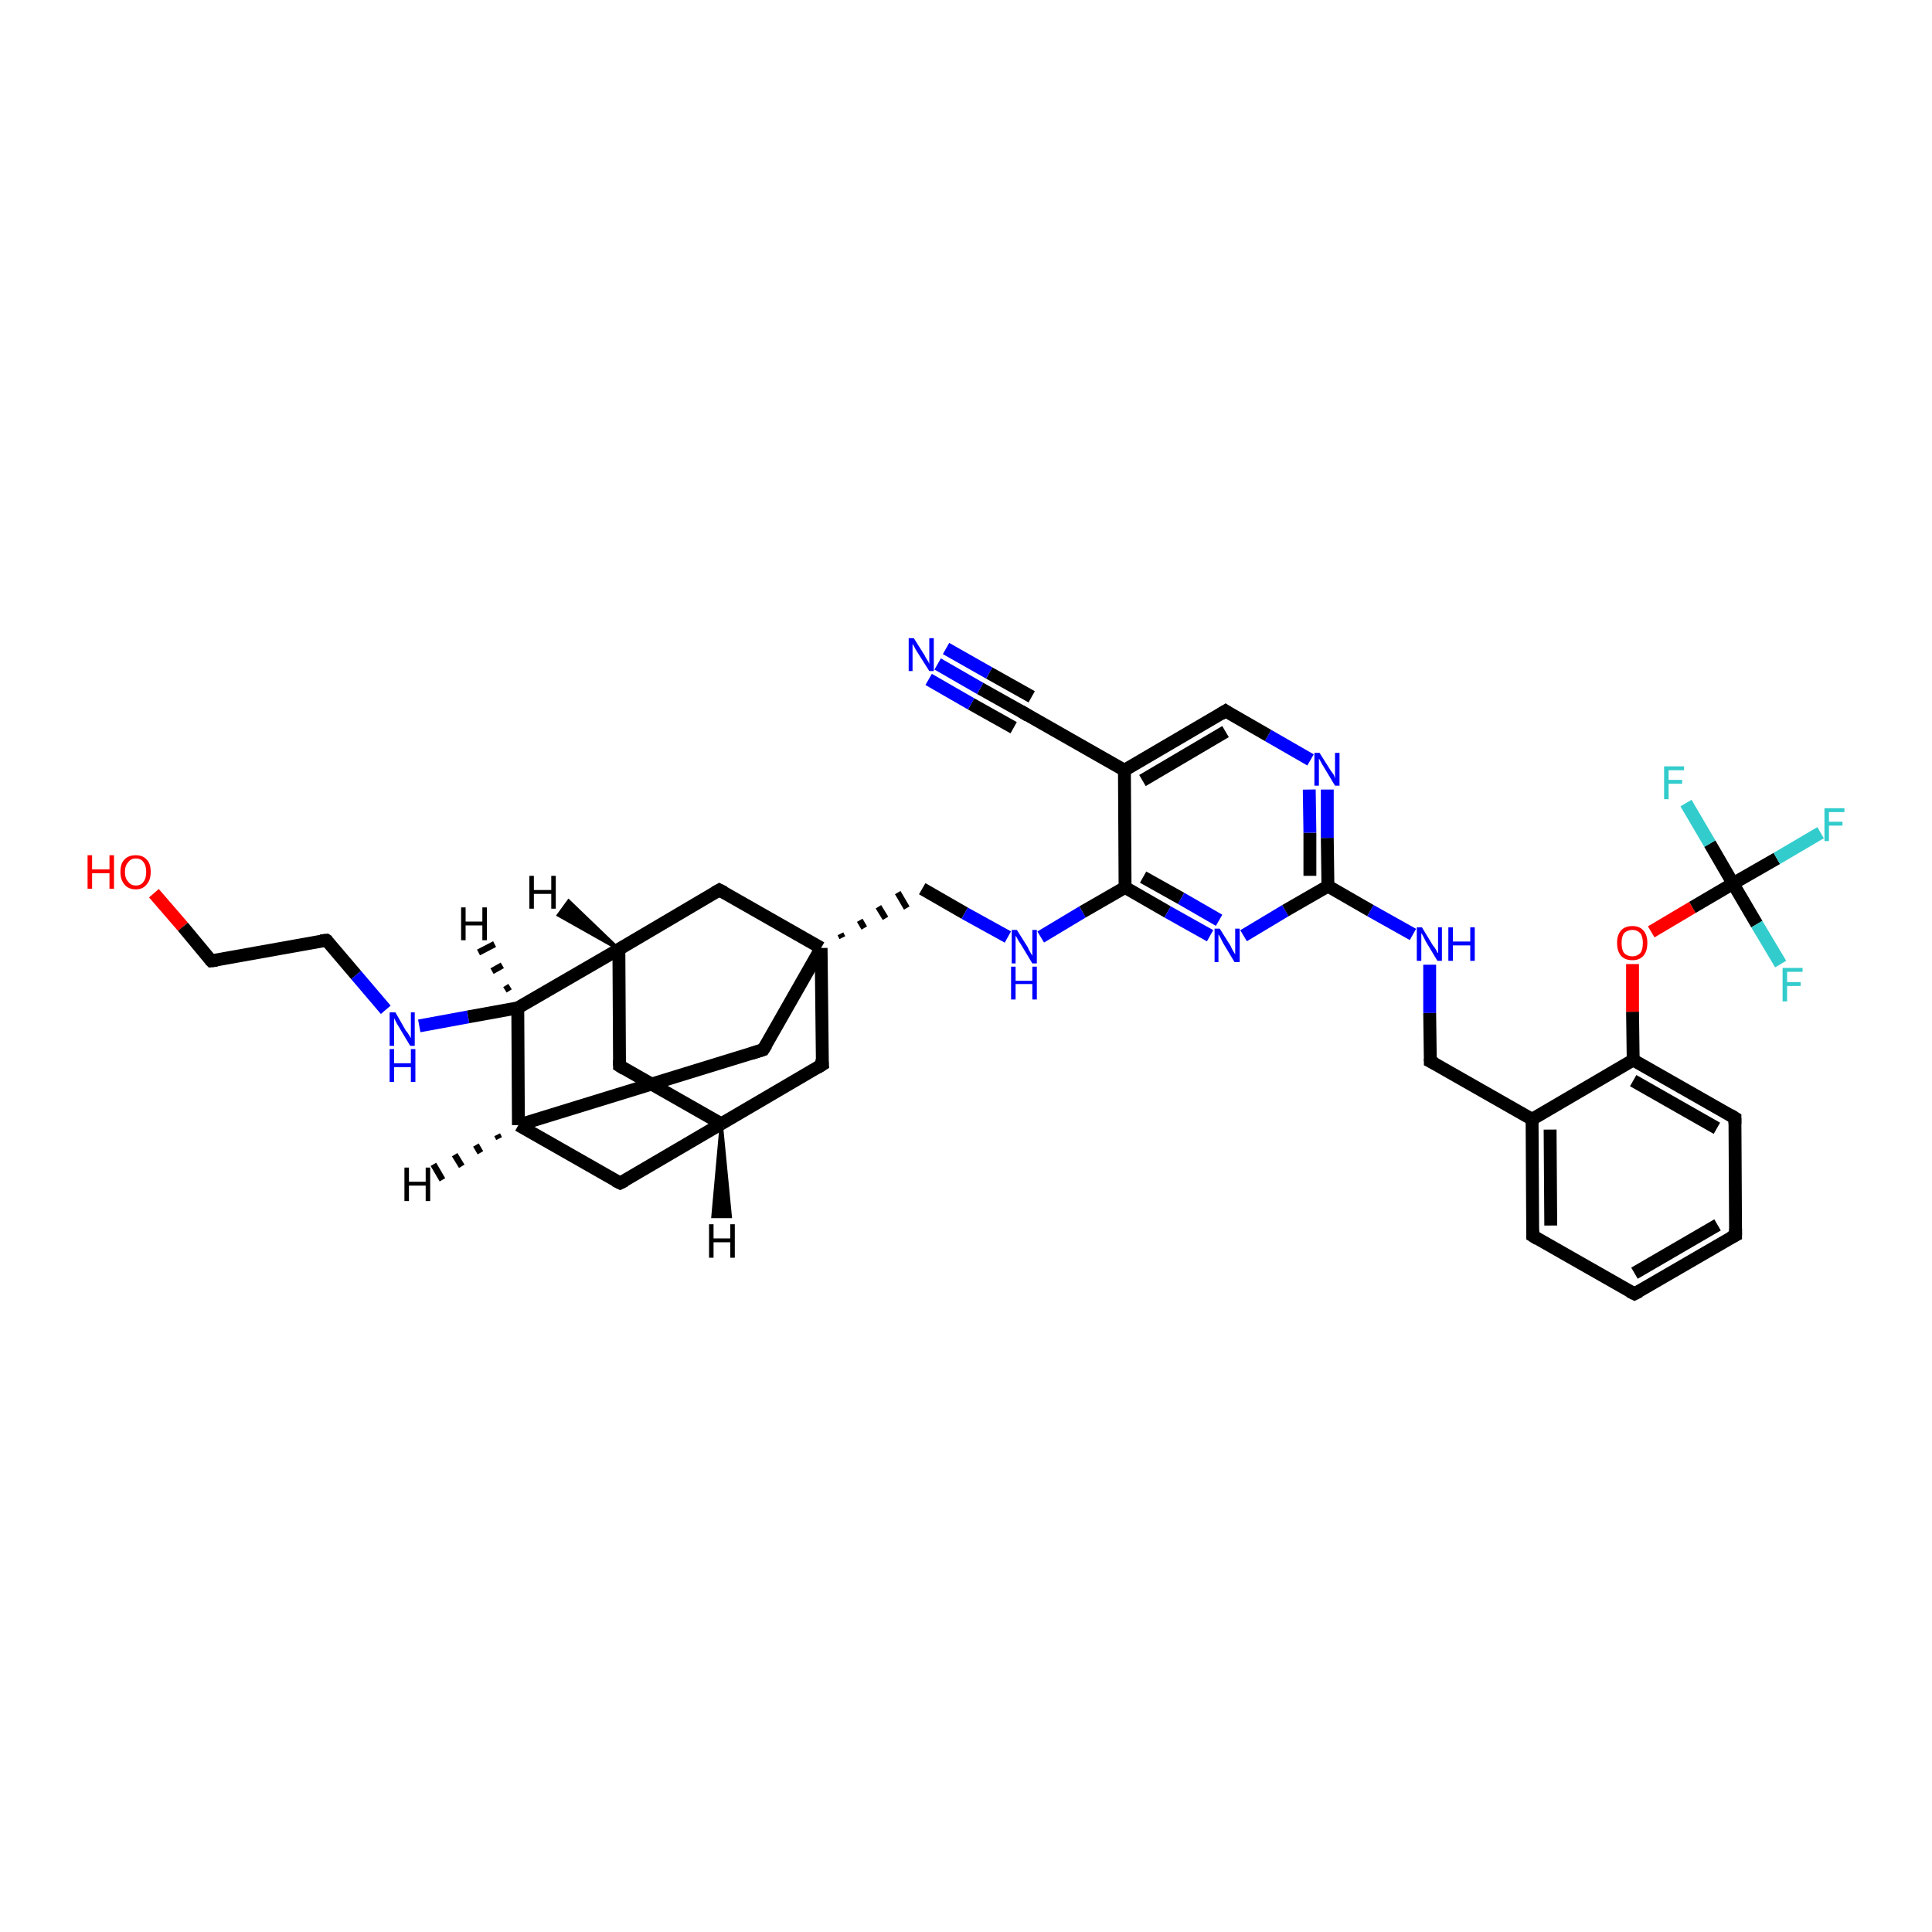 <?xml version='1.0' encoding='iso-8859-1'?>
<svg version='1.1' baseProfile='full'
              xmlns='http://www.w3.org/2000/svg'
                      xmlns:rdkit='http://www.rdkit.org/xml'
                      xmlns:xlink='http://www.w3.org/1999/xlink'
                  xml:space='preserve'
width='300px' height='300px' viewBox='0 0 300 300'>
<!-- END OF HEADER -->
<rect style='opacity:1.0;fill:#FFFFFF;stroke:none' width='300.0' height='300.0' x='0.0' y='0.0'> </rect>
<path class='bond-0 atom-0 atom-1' d='M 23.9,138.7 L 28.4,143.9' style='fill:none;fill-rule:evenodd;stroke:#FF0000;stroke-width:2.0px;stroke-linecap:butt;stroke-linejoin:miter;stroke-opacity:1' />
<path class='bond-0 atom-0 atom-1' d='M 28.4,143.9 L 32.8,149.2' style='fill:none;fill-rule:evenodd;stroke:#000000;stroke-width:2.0px;stroke-linecap:butt;stroke-linejoin:miter;stroke-opacity:1' />
<path class='bond-1 atom-1 atom-2' d='M 32.8,149.2 L 50.7,146.0' style='fill:none;fill-rule:evenodd;stroke:#000000;stroke-width:2.0px;stroke-linecap:butt;stroke-linejoin:miter;stroke-opacity:1' />
<path class='bond-2 atom-2 atom-3' d='M 50.7,146.0 L 55.3,151.4' style='fill:none;fill-rule:evenodd;stroke:#000000;stroke-width:2.0px;stroke-linecap:butt;stroke-linejoin:miter;stroke-opacity:1' />
<path class='bond-2 atom-2 atom-3' d='M 55.3,151.4 L 59.9,156.8' style='fill:none;fill-rule:evenodd;stroke:#0000FF;stroke-width:2.0px;stroke-linecap:butt;stroke-linejoin:miter;stroke-opacity:1' />
<path class='bond-3 atom-3 atom-4' d='M 65.1,159.3 L 72.7,157.9' style='fill:none;fill-rule:evenodd;stroke:#0000FF;stroke-width:2.0px;stroke-linecap:butt;stroke-linejoin:miter;stroke-opacity:1' />
<path class='bond-3 atom-3 atom-4' d='M 72.7,157.9 L 80.4,156.5' style='fill:none;fill-rule:evenodd;stroke:#000000;stroke-width:2.0px;stroke-linecap:butt;stroke-linejoin:miter;stroke-opacity:1' />
<path class='bond-4 atom-4 atom-5' d='M 80.4,156.5 L 96.1,147.4' style='fill:none;fill-rule:evenodd;stroke:#000000;stroke-width:2.0px;stroke-linecap:butt;stroke-linejoin:miter;stroke-opacity:1' />
<path class='bond-5 atom-5 atom-6' d='M 96.1,147.4 L 96.2,165.5' style='fill:none;fill-rule:evenodd;stroke:#000000;stroke-width:2.0px;stroke-linecap:butt;stroke-linejoin:miter;stroke-opacity:1' />
<path class='bond-6 atom-6 atom-7' d='M 96.2,165.5 L 112.0,174.5' style='fill:none;fill-rule:evenodd;stroke:#000000;stroke-width:2.0px;stroke-linecap:butt;stroke-linejoin:miter;stroke-opacity:1' />
<path class='bond-7 atom-7 atom-8' d='M 112.0,174.5 L 96.3,183.7' style='fill:none;fill-rule:evenodd;stroke:#000000;stroke-width:2.0px;stroke-linecap:butt;stroke-linejoin:miter;stroke-opacity:1' />
<path class='bond-8 atom-8 atom-9' d='M 96.3,183.7 L 80.5,174.7' style='fill:none;fill-rule:evenodd;stroke:#000000;stroke-width:2.0px;stroke-linecap:butt;stroke-linejoin:miter;stroke-opacity:1' />
<path class='bond-9 atom-9 atom-10' d='M 80.5,174.7 L 118.5,163.0' style='fill:none;fill-rule:evenodd;stroke:#000000;stroke-width:2.0px;stroke-linecap:butt;stroke-linejoin:miter;stroke-opacity:1' />
<path class='bond-10 atom-10 atom-11' d='M 118.5,163.0 L 127.5,147.2' style='fill:none;fill-rule:evenodd;stroke:#000000;stroke-width:2.0px;stroke-linecap:butt;stroke-linejoin:miter;stroke-opacity:1' />
<path class='bond-11 atom-11 atom-12' d='M 130.8,145.6 L 130.5,145.0' style='fill:none;fill-rule:evenodd;stroke:#000000;stroke-width:1.0px;stroke-linecap:butt;stroke-linejoin:miter;stroke-opacity:1' />
<path class='bond-11 atom-11 atom-12' d='M 134.2,144.1 L 133.5,142.9' style='fill:none;fill-rule:evenodd;stroke:#000000;stroke-width:1.0px;stroke-linecap:butt;stroke-linejoin:miter;stroke-opacity:1' />
<path class='bond-11 atom-11 atom-12' d='M 137.5,142.6 L 136.4,140.8' style='fill:none;fill-rule:evenodd;stroke:#000000;stroke-width:1.0px;stroke-linecap:butt;stroke-linejoin:miter;stroke-opacity:1' />
<path class='bond-11 atom-11 atom-12' d='M 140.8,141.0 L 139.4,138.6' style='fill:none;fill-rule:evenodd;stroke:#000000;stroke-width:1.0px;stroke-linecap:butt;stroke-linejoin:miter;stroke-opacity:1' />
<path class='bond-12 atom-12 atom-13' d='M 143.2,138.0 L 149.8,141.8' style='fill:none;fill-rule:evenodd;stroke:#000000;stroke-width:2.0px;stroke-linecap:butt;stroke-linejoin:miter;stroke-opacity:1' />
<path class='bond-12 atom-12 atom-13' d='M 149.8,141.8 L 156.5,145.5' style='fill:none;fill-rule:evenodd;stroke:#0000FF;stroke-width:2.0px;stroke-linecap:butt;stroke-linejoin:miter;stroke-opacity:1' />
<path class='bond-13 atom-13 atom-14' d='M 161.6,145.5 L 168.1,141.6' style='fill:none;fill-rule:evenodd;stroke:#0000FF;stroke-width:2.0px;stroke-linecap:butt;stroke-linejoin:miter;stroke-opacity:1' />
<path class='bond-13 atom-13 atom-14' d='M 168.1,141.6 L 174.7,137.8' style='fill:none;fill-rule:evenodd;stroke:#000000;stroke-width:2.0px;stroke-linecap:butt;stroke-linejoin:miter;stroke-opacity:1' />
<path class='bond-14 atom-14 atom-15' d='M 174.7,137.8 L 181.3,141.6' style='fill:none;fill-rule:evenodd;stroke:#000000;stroke-width:2.0px;stroke-linecap:butt;stroke-linejoin:miter;stroke-opacity:1' />
<path class='bond-14 atom-14 atom-15' d='M 181.3,141.6 L 187.9,145.3' style='fill:none;fill-rule:evenodd;stroke:#0000FF;stroke-width:2.0px;stroke-linecap:butt;stroke-linejoin:miter;stroke-opacity:1' />
<path class='bond-14 atom-14 atom-15' d='M 177.5,136.2 L 183.4,139.5' style='fill:none;fill-rule:evenodd;stroke:#000000;stroke-width:2.0px;stroke-linecap:butt;stroke-linejoin:miter;stroke-opacity:1' />
<path class='bond-14 atom-14 atom-15' d='M 183.4,139.5 L 189.3,142.9' style='fill:none;fill-rule:evenodd;stroke:#0000FF;stroke-width:2.0px;stroke-linecap:butt;stroke-linejoin:miter;stroke-opacity:1' />
<path class='bond-15 atom-15 atom-16' d='M 193.1,145.3 L 199.6,141.4' style='fill:none;fill-rule:evenodd;stroke:#0000FF;stroke-width:2.0px;stroke-linecap:butt;stroke-linejoin:miter;stroke-opacity:1' />
<path class='bond-15 atom-15 atom-16' d='M 199.6,141.4 L 206.2,137.6' style='fill:none;fill-rule:evenodd;stroke:#000000;stroke-width:2.0px;stroke-linecap:butt;stroke-linejoin:miter;stroke-opacity:1' />
<path class='bond-16 atom-16 atom-17' d='M 206.2,137.6 L 212.8,141.4' style='fill:none;fill-rule:evenodd;stroke:#000000;stroke-width:2.0px;stroke-linecap:butt;stroke-linejoin:miter;stroke-opacity:1' />
<path class='bond-16 atom-16 atom-17' d='M 212.8,141.4 L 219.4,145.1' style='fill:none;fill-rule:evenodd;stroke:#0000FF;stroke-width:2.0px;stroke-linecap:butt;stroke-linejoin:miter;stroke-opacity:1' />
<path class='bond-17 atom-17 atom-18' d='M 222.0,149.8 L 222.0,157.3' style='fill:none;fill-rule:evenodd;stroke:#0000FF;stroke-width:2.0px;stroke-linecap:butt;stroke-linejoin:miter;stroke-opacity:1' />
<path class='bond-17 atom-17 atom-18' d='M 222.0,157.3 L 222.1,164.8' style='fill:none;fill-rule:evenodd;stroke:#000000;stroke-width:2.0px;stroke-linecap:butt;stroke-linejoin:miter;stroke-opacity:1' />
<path class='bond-18 atom-18 atom-19' d='M 222.1,164.8 L 237.9,173.8' style='fill:none;fill-rule:evenodd;stroke:#000000;stroke-width:2.0px;stroke-linecap:butt;stroke-linejoin:miter;stroke-opacity:1' />
<path class='bond-19 atom-19 atom-20' d='M 237.9,173.8 L 238.0,191.9' style='fill:none;fill-rule:evenodd;stroke:#000000;stroke-width:2.0px;stroke-linecap:butt;stroke-linejoin:miter;stroke-opacity:1' />
<path class='bond-19 atom-19 atom-20' d='M 240.7,175.4 L 240.8,190.3' style='fill:none;fill-rule:evenodd;stroke:#000000;stroke-width:2.0px;stroke-linecap:butt;stroke-linejoin:miter;stroke-opacity:1' />
<path class='bond-20 atom-20 atom-21' d='M 238.0,191.9 L 253.8,200.9' style='fill:none;fill-rule:evenodd;stroke:#000000;stroke-width:2.0px;stroke-linecap:butt;stroke-linejoin:miter;stroke-opacity:1' />
<path class='bond-21 atom-21 atom-22' d='M 253.8,200.9 L 269.5,191.8' style='fill:none;fill-rule:evenodd;stroke:#000000;stroke-width:2.0px;stroke-linecap:butt;stroke-linejoin:miter;stroke-opacity:1' />
<path class='bond-21 atom-21 atom-22' d='M 253.8,197.7 L 266.7,190.2' style='fill:none;fill-rule:evenodd;stroke:#000000;stroke-width:2.0px;stroke-linecap:butt;stroke-linejoin:miter;stroke-opacity:1' />
<path class='bond-22 atom-22 atom-23' d='M 269.5,191.8 L 269.4,173.6' style='fill:none;fill-rule:evenodd;stroke:#000000;stroke-width:2.0px;stroke-linecap:butt;stroke-linejoin:miter;stroke-opacity:1' />
<path class='bond-23 atom-23 atom-24' d='M 269.4,173.6 L 253.6,164.6' style='fill:none;fill-rule:evenodd;stroke:#000000;stroke-width:2.0px;stroke-linecap:butt;stroke-linejoin:miter;stroke-opacity:1' />
<path class='bond-23 atom-23 atom-24' d='M 266.6,175.2 L 253.6,167.8' style='fill:none;fill-rule:evenodd;stroke:#000000;stroke-width:2.0px;stroke-linecap:butt;stroke-linejoin:miter;stroke-opacity:1' />
<path class='bond-24 atom-24 atom-25' d='M 253.6,164.6 L 253.5,157.1' style='fill:none;fill-rule:evenodd;stroke:#000000;stroke-width:2.0px;stroke-linecap:butt;stroke-linejoin:miter;stroke-opacity:1' />
<path class='bond-24 atom-24 atom-25' d='M 253.5,157.1 L 253.5,149.7' style='fill:none;fill-rule:evenodd;stroke:#FF0000;stroke-width:2.0px;stroke-linecap:butt;stroke-linejoin:miter;stroke-opacity:1' />
<path class='bond-25 atom-25 atom-26' d='M 256.4,144.7 L 262.8,140.9' style='fill:none;fill-rule:evenodd;stroke:#FF0000;stroke-width:2.0px;stroke-linecap:butt;stroke-linejoin:miter;stroke-opacity:1' />
<path class='bond-25 atom-25 atom-26' d='M 262.8,140.9 L 269.1,137.2' style='fill:none;fill-rule:evenodd;stroke:#000000;stroke-width:2.0px;stroke-linecap:butt;stroke-linejoin:miter;stroke-opacity:1' />
<path class='bond-26 atom-26 atom-27' d='M 269.1,137.2 L 275.9,133.3' style='fill:none;fill-rule:evenodd;stroke:#000000;stroke-width:2.0px;stroke-linecap:butt;stroke-linejoin:miter;stroke-opacity:1' />
<path class='bond-26 atom-26 atom-27' d='M 275.9,133.3 L 282.7,129.3' style='fill:none;fill-rule:evenodd;stroke:#33CCCC;stroke-width:2.0px;stroke-linecap:butt;stroke-linejoin:miter;stroke-opacity:1' />
<path class='bond-27 atom-26 atom-28' d='M 269.1,137.2 L 265.5,131.0' style='fill:none;fill-rule:evenodd;stroke:#000000;stroke-width:2.0px;stroke-linecap:butt;stroke-linejoin:miter;stroke-opacity:1' />
<path class='bond-27 atom-26 atom-28' d='M 265.5,131.0 L 261.8,124.7' style='fill:none;fill-rule:evenodd;stroke:#33CCCC;stroke-width:2.0px;stroke-linecap:butt;stroke-linejoin:miter;stroke-opacity:1' />
<path class='bond-28 atom-26 atom-29' d='M 269.1,137.2 L 272.8,143.5' style='fill:none;fill-rule:evenodd;stroke:#000000;stroke-width:2.0px;stroke-linecap:butt;stroke-linejoin:miter;stroke-opacity:1' />
<path class='bond-28 atom-26 atom-29' d='M 272.8,143.5 L 276.5,149.7' style='fill:none;fill-rule:evenodd;stroke:#33CCCC;stroke-width:2.0px;stroke-linecap:butt;stroke-linejoin:miter;stroke-opacity:1' />
<path class='bond-29 atom-16 atom-30' d='M 206.2,137.6 L 206.1,130.1' style='fill:none;fill-rule:evenodd;stroke:#000000;stroke-width:2.0px;stroke-linecap:butt;stroke-linejoin:miter;stroke-opacity:1' />
<path class='bond-29 atom-16 atom-30' d='M 206.1,130.1 L 206.1,122.6' style='fill:none;fill-rule:evenodd;stroke:#0000FF;stroke-width:2.0px;stroke-linecap:butt;stroke-linejoin:miter;stroke-opacity:1' />
<path class='bond-29 atom-16 atom-30' d='M 203.4,136.0 L 203.4,129.3' style='fill:none;fill-rule:evenodd;stroke:#000000;stroke-width:2.0px;stroke-linecap:butt;stroke-linejoin:miter;stroke-opacity:1' />
<path class='bond-29 atom-16 atom-30' d='M 203.4,129.3 L 203.3,122.6' style='fill:none;fill-rule:evenodd;stroke:#0000FF;stroke-width:2.0px;stroke-linecap:butt;stroke-linejoin:miter;stroke-opacity:1' />
<path class='bond-30 atom-30 atom-31' d='M 203.5,118.0 L 196.9,114.2' style='fill:none;fill-rule:evenodd;stroke:#0000FF;stroke-width:2.0px;stroke-linecap:butt;stroke-linejoin:miter;stroke-opacity:1' />
<path class='bond-30 atom-30 atom-31' d='M 196.9,114.2 L 190.3,110.4' style='fill:none;fill-rule:evenodd;stroke:#000000;stroke-width:2.0px;stroke-linecap:butt;stroke-linejoin:miter;stroke-opacity:1' />
<path class='bond-31 atom-31 atom-32' d='M 190.3,110.4 L 174.6,119.6' style='fill:none;fill-rule:evenodd;stroke:#000000;stroke-width:2.0px;stroke-linecap:butt;stroke-linejoin:miter;stroke-opacity:1' />
<path class='bond-31 atom-31 atom-32' d='M 190.3,113.6 L 177.4,121.2' style='fill:none;fill-rule:evenodd;stroke:#000000;stroke-width:2.0px;stroke-linecap:butt;stroke-linejoin:miter;stroke-opacity:1' />
<path class='bond-32 atom-32 atom-33' d='M 174.6,119.6 L 158.8,110.6' style='fill:none;fill-rule:evenodd;stroke:#000000;stroke-width:2.0px;stroke-linecap:butt;stroke-linejoin:miter;stroke-opacity:1' />
<path class='bond-33 atom-33 atom-34' d='M 158.8,110.6 L 152.2,106.9' style='fill:none;fill-rule:evenodd;stroke:#000000;stroke-width:2.0px;stroke-linecap:butt;stroke-linejoin:miter;stroke-opacity:1' />
<path class='bond-33 atom-33 atom-34' d='M 152.2,106.9 L 145.6,103.1' style='fill:none;fill-rule:evenodd;stroke:#0000FF;stroke-width:2.0px;stroke-linecap:butt;stroke-linejoin:miter;stroke-opacity:1' />
<path class='bond-33 atom-33 atom-34' d='M 157.4,113.0 L 150.8,109.3' style='fill:none;fill-rule:evenodd;stroke:#000000;stroke-width:2.0px;stroke-linecap:butt;stroke-linejoin:miter;stroke-opacity:1' />
<path class='bond-33 atom-33 atom-34' d='M 150.8,109.3 L 144.2,105.5' style='fill:none;fill-rule:evenodd;stroke:#0000FF;stroke-width:2.0px;stroke-linecap:butt;stroke-linejoin:miter;stroke-opacity:1' />
<path class='bond-33 atom-33 atom-34' d='M 160.2,108.2 L 153.6,104.5' style='fill:none;fill-rule:evenodd;stroke:#000000;stroke-width:2.0px;stroke-linecap:butt;stroke-linejoin:miter;stroke-opacity:1' />
<path class='bond-33 atom-33 atom-34' d='M 153.6,104.5 L 146.9,100.7' style='fill:none;fill-rule:evenodd;stroke:#0000FF;stroke-width:2.0px;stroke-linecap:butt;stroke-linejoin:miter;stroke-opacity:1' />
<path class='bond-34 atom-11 atom-35' d='M 127.5,147.2 L 127.7,165.3' style='fill:none;fill-rule:evenodd;stroke:#000000;stroke-width:2.0px;stroke-linecap:butt;stroke-linejoin:miter;stroke-opacity:1' />
<path class='bond-35 atom-11 atom-36' d='M 127.5,147.2 L 111.7,138.2' style='fill:none;fill-rule:evenodd;stroke:#000000;stroke-width:2.0px;stroke-linecap:butt;stroke-linejoin:miter;stroke-opacity:1' />
<path class='bond-36 atom-9 atom-4' d='M 80.5,174.7 L 80.4,156.5' style='fill:none;fill-rule:evenodd;stroke:#000000;stroke-width:2.0px;stroke-linecap:butt;stroke-linejoin:miter;stroke-opacity:1' />
<path class='bond-37 atom-32 atom-14' d='M 174.6,119.6 L 174.7,137.8' style='fill:none;fill-rule:evenodd;stroke:#000000;stroke-width:2.0px;stroke-linecap:butt;stroke-linejoin:miter;stroke-opacity:1' />
<path class='bond-38 atom-36 atom-5' d='M 111.7,138.2 L 96.1,147.4' style='fill:none;fill-rule:evenodd;stroke:#000000;stroke-width:2.0px;stroke-linecap:butt;stroke-linejoin:miter;stroke-opacity:1' />
<path class='bond-39 atom-35 atom-7' d='M 127.7,165.3 L 112.0,174.5' style='fill:none;fill-rule:evenodd;stroke:#000000;stroke-width:2.0px;stroke-linecap:butt;stroke-linejoin:miter;stroke-opacity:1' />
<path class='bond-40 atom-24 atom-19' d='M 253.6,164.6 L 237.9,173.8' style='fill:none;fill-rule:evenodd;stroke:#000000;stroke-width:2.0px;stroke-linecap:butt;stroke-linejoin:miter;stroke-opacity:1' />
<path class='bond-41 atom-4 atom-37' d='M 78.4,153.7 L 79.2,153.2' style='fill:none;fill-rule:evenodd;stroke:#000000;stroke-width:1.0px;stroke-linecap:butt;stroke-linejoin:miter;stroke-opacity:1' />
<path class='bond-41 atom-4 atom-37' d='M 76.4,150.8 L 78.0,149.9' style='fill:none;fill-rule:evenodd;stroke:#000000;stroke-width:1.0px;stroke-linecap:butt;stroke-linejoin:miter;stroke-opacity:1' />
<path class='bond-41 atom-4 atom-37' d='M 74.3,147.9 L 76.8,146.6' style='fill:none;fill-rule:evenodd;stroke:#000000;stroke-width:1.0px;stroke-linecap:butt;stroke-linejoin:miter;stroke-opacity:1' />
<path class='bond-42 atom-5 atom-38' d='M 96.1,147.4 L 86.7,142.1 L 88.3,139.9 Z' style='fill:#000000;fill-rule:evenodd;fill-opacity:1;stroke:#000000;stroke-width:0.5px;stroke-linecap:butt;stroke-linejoin:miter;stroke-opacity:1;' />
<path class='bond-43 atom-7 atom-39' d='M 112.0,174.5 L 113.4,188.9 L 110.7,188.9 Z' style='fill:#000000;fill-rule:evenodd;fill-opacity:1;stroke:#000000;stroke-width:0.5px;stroke-linecap:butt;stroke-linejoin:miter;stroke-opacity:1;' />
<path class='bond-44 atom-9 atom-40' d='M 77.5,176.8 L 77.2,176.2' style='fill:none;fill-rule:evenodd;stroke:#000000;stroke-width:1.0px;stroke-linecap:butt;stroke-linejoin:miter;stroke-opacity:1' />
<path class='bond-44 atom-9 atom-40' d='M 74.6,179.0 L 73.9,177.8' style='fill:none;fill-rule:evenodd;stroke:#000000;stroke-width:1.0px;stroke-linecap:butt;stroke-linejoin:miter;stroke-opacity:1' />
<path class='bond-44 atom-9 atom-40' d='M 71.7,181.1 L 70.6,179.3' style='fill:none;fill-rule:evenodd;stroke:#000000;stroke-width:1.0px;stroke-linecap:butt;stroke-linejoin:miter;stroke-opacity:1' />
<path class='bond-44 atom-9 atom-40' d='M 68.7,183.2 L 67.3,180.8' style='fill:none;fill-rule:evenodd;stroke:#000000;stroke-width:1.0px;stroke-linecap:butt;stroke-linejoin:miter;stroke-opacity:1' />
<path d='M 32.6,149.0 L 32.8,149.2 L 33.7,149.1' style='fill:none;stroke:#000000;stroke-width:2.0px;stroke-linecap:butt;stroke-linejoin:miter;stroke-opacity:1;' />
<path d='M 49.8,146.1 L 50.7,146.0 L 51.0,146.2' style='fill:none;stroke:#000000;stroke-width:2.0px;stroke-linecap:butt;stroke-linejoin:miter;stroke-opacity:1;' />
<path d='M 96.2,164.6 L 96.2,165.5 L 97.0,166.0' style='fill:none;stroke:#000000;stroke-width:2.0px;stroke-linecap:butt;stroke-linejoin:miter;stroke-opacity:1;' />
<path d='M 97.1,183.3 L 96.3,183.7 L 95.5,183.3' style='fill:none;stroke:#000000;stroke-width:2.0px;stroke-linecap:butt;stroke-linejoin:miter;stroke-opacity:1;' />
<path d='M 116.6,163.6 L 118.5,163.0 L 119.0,162.2' style='fill:none;stroke:#000000;stroke-width:2.0px;stroke-linecap:butt;stroke-linejoin:miter;stroke-opacity:1;' />
<path d='M 222.1,164.4 L 222.1,164.8 L 222.9,165.2' style='fill:none;stroke:#000000;stroke-width:2.0px;stroke-linecap:butt;stroke-linejoin:miter;stroke-opacity:1;' />
<path d='M 238.0,191.0 L 238.0,191.9 L 238.8,192.4' style='fill:none;stroke:#000000;stroke-width:2.0px;stroke-linecap:butt;stroke-linejoin:miter;stroke-opacity:1;' />
<path d='M 253.0,200.5 L 253.8,200.9 L 254.6,200.5' style='fill:none;stroke:#000000;stroke-width:2.0px;stroke-linecap:butt;stroke-linejoin:miter;stroke-opacity:1;' />
<path d='M 268.7,192.2 L 269.5,191.8 L 269.5,190.8' style='fill:none;stroke:#000000;stroke-width:2.0px;stroke-linecap:butt;stroke-linejoin:miter;stroke-opacity:1;' />
<path d='M 269.4,174.5 L 269.4,173.6 L 268.6,173.1' style='fill:none;stroke:#000000;stroke-width:2.0px;stroke-linecap:butt;stroke-linejoin:miter;stroke-opacity:1;' />
<path d='M 190.6,110.6 L 190.3,110.4 L 189.5,110.9' style='fill:none;stroke:#000000;stroke-width:2.0px;stroke-linecap:butt;stroke-linejoin:miter;stroke-opacity:1;' />
<path d='M 159.6,111.1 L 158.8,110.6 L 158.5,110.4' style='fill:none;stroke:#000000;stroke-width:2.0px;stroke-linecap:butt;stroke-linejoin:miter;stroke-opacity:1;' />
<path d='M 127.6,164.4 L 127.7,165.3 L 126.9,165.8' style='fill:none;stroke:#000000;stroke-width:2.0px;stroke-linecap:butt;stroke-linejoin:miter;stroke-opacity:1;' />
<path d='M 112.5,138.6 L 111.7,138.2 L 111.0,138.6' style='fill:none;stroke:#000000;stroke-width:2.0px;stroke-linecap:butt;stroke-linejoin:miter;stroke-opacity:1;' />
<path class='atom-0' d='M 13.6 132.8
L 14.3 132.8
L 14.3 135.0
L 17.0 135.0
L 17.0 132.8
L 17.7 132.8
L 17.7 138.0
L 17.0 138.0
L 17.0 135.6
L 14.3 135.6
L 14.3 138.0
L 13.6 138.0
L 13.6 132.8
' fill='#FF0000'/>
<path class='atom-0' d='M 18.7 135.4
Q 18.7 134.1, 19.3 133.5
Q 19.9 132.8, 21.1 132.8
Q 22.2 132.8, 22.8 133.5
Q 23.4 134.1, 23.4 135.4
Q 23.4 136.6, 22.8 137.3
Q 22.2 138.1, 21.1 138.1
Q 19.9 138.1, 19.3 137.3
Q 18.7 136.6, 18.7 135.4
M 21.1 137.5
Q 21.9 137.5, 22.3 136.9
Q 22.7 136.4, 22.7 135.4
Q 22.7 134.4, 22.3 133.9
Q 21.9 133.3, 21.1 133.3
Q 20.3 133.3, 19.9 133.9
Q 19.4 134.4, 19.4 135.4
Q 19.4 136.4, 19.9 136.9
Q 20.3 137.5, 21.1 137.5
' fill='#FF0000'/>
<path class='atom-3' d='M 61.4 157.2
L 63.0 160.0
Q 63.2 160.2, 63.5 160.7
Q 63.8 161.2, 63.8 161.2
L 63.8 157.2
L 64.4 157.2
L 64.4 162.4
L 63.7 162.4
L 61.9 159.4
Q 61.7 159.1, 61.5 158.7
Q 61.3 158.3, 61.2 158.1
L 61.2 162.4
L 60.5 162.4
L 60.5 157.2
L 61.4 157.2
' fill='#0000FF'/>
<path class='atom-3' d='M 60.5 162.9
L 61.2 162.9
L 61.2 165.1
L 63.8 165.1
L 63.8 162.9
L 64.5 162.9
L 64.5 168.0
L 63.8 168.0
L 63.8 165.7
L 61.2 165.7
L 61.2 168.0
L 60.5 168.0
L 60.5 162.9
' fill='#0000FF'/>
<path class='atom-13' d='M 157.9 144.4
L 159.6 147.1
Q 159.7 147.4, 160.0 147.9
Q 160.3 148.4, 160.3 148.4
L 160.3 144.4
L 161.0 144.4
L 161.0 149.6
L 160.3 149.6
L 158.5 146.6
Q 158.2 146.2, 158.0 145.8
Q 157.8 145.4, 157.7 145.3
L 157.7 149.6
L 157.1 149.6
L 157.1 144.4
L 157.9 144.4
' fill='#0000FF'/>
<path class='atom-13' d='M 157.0 150.1
L 157.7 150.1
L 157.7 152.3
L 160.3 152.3
L 160.3 150.1
L 161.0 150.1
L 161.0 155.2
L 160.3 155.2
L 160.3 152.8
L 157.7 152.8
L 157.7 155.2
L 157.0 155.2
L 157.0 150.1
' fill='#0000FF'/>
<path class='atom-15' d='M 189.4 144.2
L 191.1 146.9
Q 191.2 147.2, 191.5 147.7
Q 191.8 148.2, 191.8 148.2
L 191.8 144.2
L 192.5 144.2
L 192.5 149.4
L 191.7 149.4
L 189.9 146.4
Q 189.7 146.0, 189.5 145.6
Q 189.3 145.2, 189.2 145.1
L 189.2 149.4
L 188.6 149.4
L 188.6 144.2
L 189.4 144.2
' fill='#0000FF'/>
<path class='atom-17' d='M 220.8 144.0
L 222.5 146.8
Q 222.7 147.0, 223.0 147.5
Q 223.2 148.0, 223.3 148.0
L 223.3 144.0
L 223.9 144.0
L 223.9 149.2
L 223.2 149.2
L 221.4 146.2
Q 221.2 145.8, 221.0 145.4
Q 220.8 145.0, 220.7 144.9
L 220.7 149.2
L 220.0 149.2
L 220.0 144.0
L 220.8 144.0
' fill='#0000FF'/>
<path class='atom-17' d='M 224.9 144.0
L 225.6 144.0
L 225.6 146.2
L 228.3 146.2
L 228.3 144.0
L 229.0 144.0
L 229.0 149.2
L 228.3 149.2
L 228.3 146.8
L 225.6 146.8
L 225.6 149.2
L 224.9 149.2
L 224.9 144.0
' fill='#0000FF'/>
<path class='atom-25' d='M 251.1 146.4
Q 251.1 145.2, 251.7 144.5
Q 252.3 143.8, 253.5 143.8
Q 254.6 143.8, 255.2 144.5
Q 255.8 145.2, 255.8 146.4
Q 255.8 147.7, 255.2 148.4
Q 254.6 149.1, 253.5 149.1
Q 252.3 149.1, 251.7 148.4
Q 251.1 147.7, 251.1 146.4
M 253.5 148.5
Q 254.2 148.5, 254.7 148.0
Q 255.1 147.5, 255.1 146.4
Q 255.1 145.4, 254.7 144.9
Q 254.2 144.4, 253.5 144.4
Q 252.7 144.4, 252.2 144.9
Q 251.8 145.4, 251.8 146.4
Q 251.8 147.5, 252.2 148.0
Q 252.7 148.5, 253.5 148.5
' fill='#FF0000'/>
<path class='atom-27' d='M 283.3 125.5
L 286.4 125.5
L 286.4 126.1
L 284.0 126.1
L 284.0 127.6
L 286.1 127.6
L 286.1 128.2
L 284.0 128.2
L 284.0 130.6
L 283.3 130.6
L 283.3 125.5
' fill='#33CCCC'/>
<path class='atom-28' d='M 258.4 119.0
L 261.5 119.0
L 261.5 119.6
L 259.1 119.6
L 259.1 121.1
L 261.2 121.1
L 261.2 121.7
L 259.1 121.7
L 259.1 124.1
L 258.4 124.1
L 258.4 119.0
' fill='#33CCCC'/>
<path class='atom-29' d='M 276.8 150.3
L 279.9 150.3
L 279.9 150.9
L 277.5 150.9
L 277.5 152.5
L 279.6 152.5
L 279.6 153.1
L 277.5 153.1
L 277.5 155.5
L 276.8 155.5
L 276.8 150.3
' fill='#33CCCC'/>
<path class='atom-30' d='M 204.9 116.9
L 206.6 119.6
Q 206.8 119.9, 207.1 120.3
Q 207.3 120.8, 207.3 120.9
L 207.3 116.9
L 208.0 116.9
L 208.0 122.0
L 207.3 122.0
L 205.5 119.0
Q 205.3 118.7, 205.1 118.3
Q 204.9 117.9, 204.8 117.8
L 204.8 122.0
L 204.1 122.0
L 204.1 116.9
L 204.9 116.9
' fill='#0000FF'/>
<path class='atom-34' d='M 141.9 99.1
L 143.6 101.8
Q 143.7 102.1, 144.0 102.5
Q 144.3 103.0, 144.3 103.1
L 144.3 99.1
L 145.0 99.1
L 145.0 104.2
L 144.3 104.2
L 142.4 101.2
Q 142.2 100.9, 142.0 100.5
Q 141.8 100.1, 141.7 100.0
L 141.7 104.2
L 141.1 104.2
L 141.1 99.1
L 141.9 99.1
' fill='#0000FF'/>
<path class='atom-37' d='M 71.6 140.9
L 72.3 140.9
L 72.3 143.1
L 74.9 143.1
L 74.9 140.9
L 75.6 140.9
L 75.6 146.0
L 74.9 146.0
L 74.9 143.7
L 72.3 143.7
L 72.3 146.0
L 71.6 146.0
L 71.6 140.9
' fill='#000000'/>
<path class='atom-38' d='M 82.2 136.0
L 82.9 136.0
L 82.9 138.2
L 85.6 138.2
L 85.6 136.0
L 86.3 136.0
L 86.3 141.1
L 85.6 141.1
L 85.6 138.8
L 82.9 138.8
L 82.9 141.1
L 82.2 141.1
L 82.2 136.0
' fill='#000000'/>
<path class='atom-39' d='M 110.1 190.1
L 110.8 190.1
L 110.8 192.3
L 113.4 192.3
L 113.4 190.1
L 114.1 190.1
L 114.1 195.3
L 113.4 195.3
L 113.4 192.9
L 110.8 192.9
L 110.8 195.3
L 110.1 195.3
L 110.1 190.1
' fill='#000000'/>
<path class='atom-40' d='M 62.8 181.3
L 63.5 181.3
L 63.5 183.5
L 66.1 183.5
L 66.1 181.3
L 66.8 181.3
L 66.8 186.5
L 66.1 186.5
L 66.1 184.1
L 63.5 184.1
L 63.5 186.5
L 62.8 186.5
L 62.8 181.3
' fill='#000000'/>
</svg>
